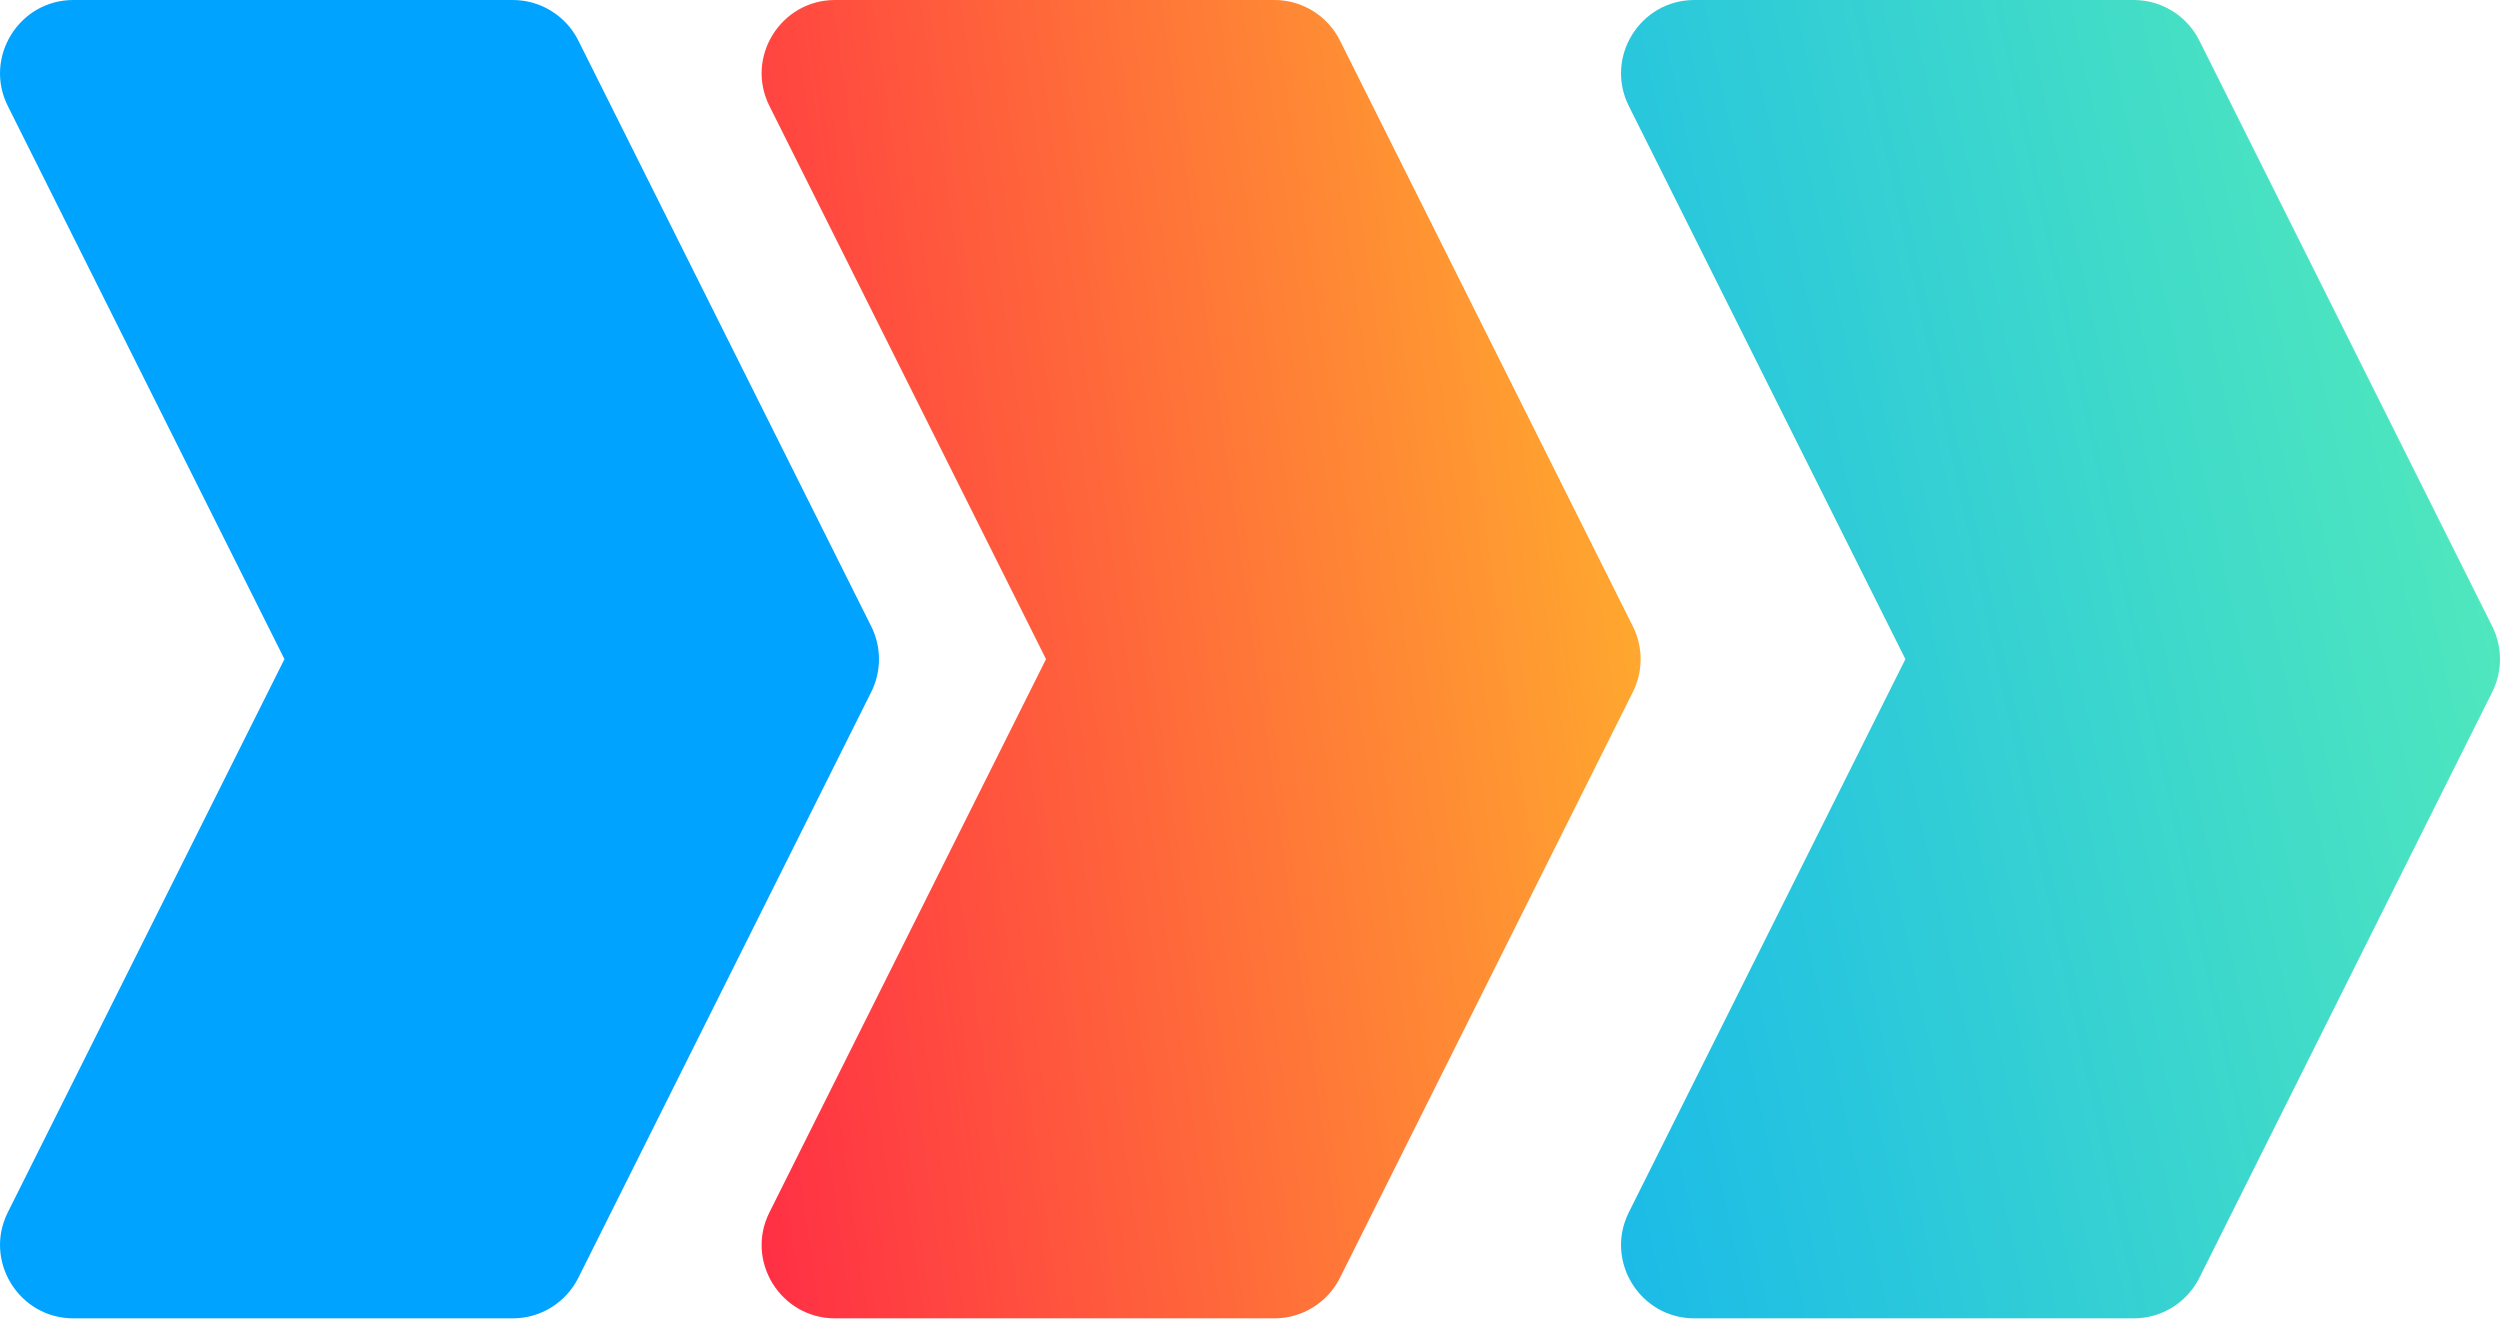 <svg width="32" height="17" viewBox="0 0 32 17" fill="none" xmlns="http://www.w3.org/2000/svg">
<path d="M13.389 8.437L9.849 1.357C9.536 0.734 9.993 0 10.688 0H16.312C16.668 0 16.992 0.201 17.151 0.518L20.901 8.018C21.033 8.282 21.033 8.593 20.901 8.857L17.151 16.357C16.992 16.674 16.668 16.875 16.312 16.875H10.688C9.993 16.875 9.536 16.141 9.849 15.518L13.389 8.437Z" fill="url(#paint0_linear_14623_35635)"/>
<path d="M3.641 8.437L0.1 1.357C-0.212 0.734 0.245 0 0.939 0H6.564C6.919 0 7.243 0.201 7.402 0.518L11.152 8.018C11.284 8.282 11.284 8.593 11.152 8.857L7.402 16.357C7.243 16.674 6.919 16.875 6.564 16.875H0.939C0.245 16.875 -0.212 16.141 0.1 15.518L3.641 8.437ZM21.688 0H27.312C27.668 0 27.992 0.201 28.151 0.518L31.901 8.018C32.033 8.282 32.033 8.593 31.901 8.857L28.151 16.357C27.992 16.674 27.668 16.875 27.312 16.875H21.688C20.993 16.875 20.537 16.141 20.849 15.518L24.389 8.437L20.849 1.357C20.537 0.734 20.993 0 21.688 0Z" fill="url(#paint1_linear_14623_35635)"/>
<defs>
<linearGradient id="paint0_linear_14623_35635" x1="21.772" y1="2.635" x2="3.337" y2="5.272" gradientUnits="userSpaceOnUse">
<stop stop-color="#FFB72C"/>
<stop offset="1" stop-color="#FF004D"/>
</linearGradient>
<linearGradient id="paint1_linear_14623_35635" x1="35.624" y1="-7.331" x2="0.228" y2="0.372" gradientUnits="userSpaceOnUse">
<stop stop-color="#6AFFA6"/>
<stop offset="0.729" stop-color="#00A3FF"/>
</linearGradient>
</defs>
</svg>
